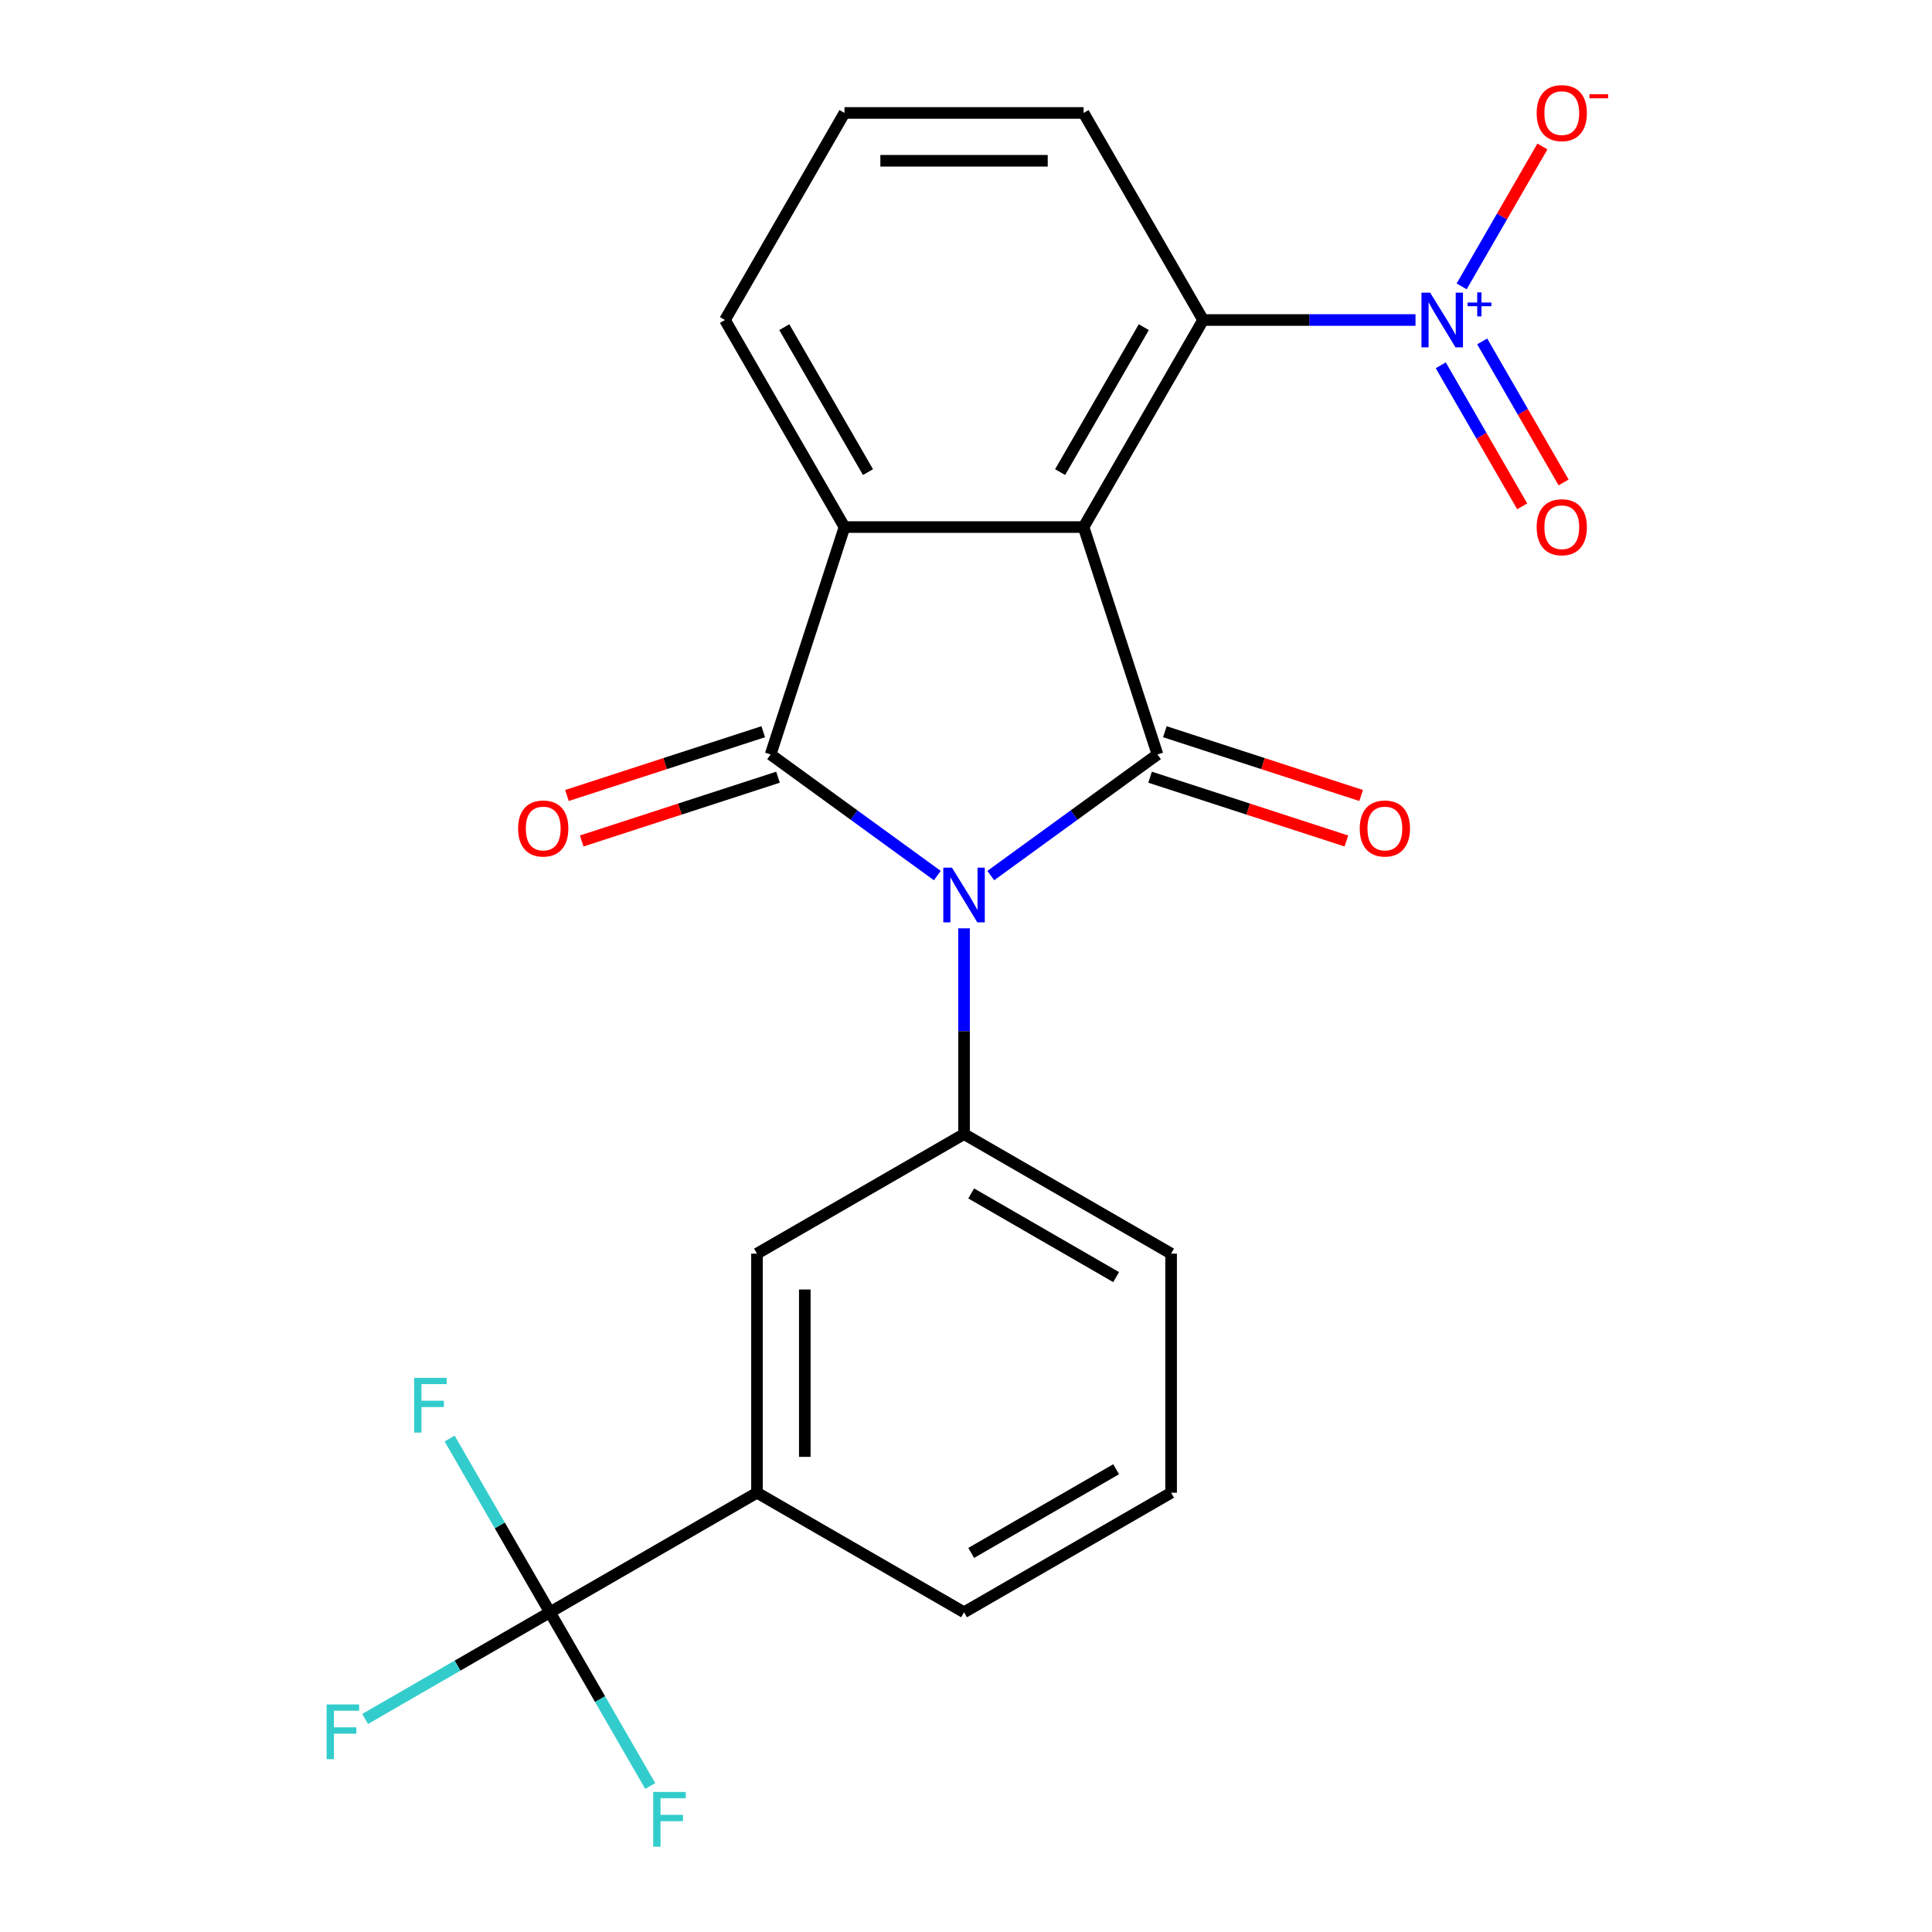<?xml version='1.0' encoding='iso-8859-1'?>
<svg version='1.1' baseProfile='full'
              xmlns='http://www.w3.org/2000/svg'
                      xmlns:rdkit='http://www.rdkit.org/xml'
                      xmlns:xlink='http://www.w3.org/1999/xlink'
                  xml:space='preserve'
width='1000px' height='1000px' viewBox='0 0 1000 1000'>
<!-- END OF HEADER -->
<rect style='opacity:1.0;fill:#FFFFFF;stroke:none' width='1000' height='1000' x='0' y='0'> </rect>
<path class='bond-0' d='M 512.822,453.197 L 555.965,421.852' style='fill:none;fill-rule:evenodd;stroke:#0000FF;stroke-width:6px;stroke-linecap:butt;stroke-linejoin:miter;stroke-opacity:1' />
<path class='bond-0' d='M 555.965,421.852 L 599.107,390.507' style='fill:none;fill-rule:evenodd;stroke:#000000;stroke-width:6px;stroke-linecap:butt;stroke-linejoin:miter;stroke-opacity:1' />
<path class='bond-2' d='M 485.155,453.197 L 442.012,421.852' style='fill:none;fill-rule:evenodd;stroke:#0000FF;stroke-width:6px;stroke-linecap:butt;stroke-linejoin:miter;stroke-opacity:1' />
<path class='bond-2' d='M 442.012,421.852 L 398.87,390.507' style='fill:none;fill-rule:evenodd;stroke:#000000;stroke-width:6px;stroke-linecap:butt;stroke-linejoin:miter;stroke-opacity:1' />
<path class='bond-6' d='M 498.988,480.502 L 498.988,533.752' style='fill:none;fill-rule:evenodd;stroke:#0000FF;stroke-width:6px;stroke-linecap:butt;stroke-linejoin:miter;stroke-opacity:1' />
<path class='bond-6' d='M 498.988,533.752 L 498.988,587.001' style='fill:none;fill-rule:evenodd;stroke:#000000;stroke-width:6px;stroke-linecap:butt;stroke-linejoin:miter;stroke-opacity:1' />
<path class='bond-1' d='M 599.107,390.507 L 560.865,272.81' style='fill:none;fill-rule:evenodd;stroke:#000000;stroke-width:6px;stroke-linecap:butt;stroke-linejoin:miter;stroke-opacity:1' />
<path class='bond-10' d='M 595.283,402.277 L 646.085,418.783' style='fill:none;fill-rule:evenodd;stroke:#000000;stroke-width:6px;stroke-linecap:butt;stroke-linejoin:miter;stroke-opacity:1' />
<path class='bond-10' d='M 646.085,418.783 L 696.886,435.29' style='fill:none;fill-rule:evenodd;stroke:#FF0000;stroke-width:6px;stroke-linecap:butt;stroke-linejoin:miter;stroke-opacity:1' />
<path class='bond-10' d='M 602.932,378.737 L 653.733,395.244' style='fill:none;fill-rule:evenodd;stroke:#000000;stroke-width:6px;stroke-linecap:butt;stroke-linejoin:miter;stroke-opacity:1' />
<path class='bond-10' d='M 653.733,395.244 L 704.534,411.75' style='fill:none;fill-rule:evenodd;stroke:#FF0000;stroke-width:6px;stroke-linecap:butt;stroke-linejoin:miter;stroke-opacity:1' />
<path class='bond-5' d='M 560.865,272.81 L 622.742,165.636' style='fill:none;fill-rule:evenodd;stroke:#000000;stroke-width:6px;stroke-linecap:butt;stroke-linejoin:miter;stroke-opacity:1' />
<path class='bond-5' d='M 548.712,244.359 L 592.026,169.337' style='fill:none;fill-rule:evenodd;stroke:#000000;stroke-width:6px;stroke-linecap:butt;stroke-linejoin:miter;stroke-opacity:1' />
<path class='bond-23' d='M 560.865,272.81 L 437.112,272.81' style='fill:none;fill-rule:evenodd;stroke:#000000;stroke-width:6px;stroke-linecap:butt;stroke-linejoin:miter;stroke-opacity:1' />
<path class='bond-3' d='M 398.87,390.507 L 437.112,272.81' style='fill:none;fill-rule:evenodd;stroke:#000000;stroke-width:6px;stroke-linecap:butt;stroke-linejoin:miter;stroke-opacity:1' />
<path class='bond-11' d='M 395.045,378.737 L 344.244,395.244' style='fill:none;fill-rule:evenodd;stroke:#000000;stroke-width:6px;stroke-linecap:butt;stroke-linejoin:miter;stroke-opacity:1' />
<path class='bond-11' d='M 344.244,395.244 L 293.442,411.75' style='fill:none;fill-rule:evenodd;stroke:#FF0000;stroke-width:6px;stroke-linecap:butt;stroke-linejoin:miter;stroke-opacity:1' />
<path class='bond-11' d='M 402.694,402.277 L 351.892,418.783' style='fill:none;fill-rule:evenodd;stroke:#000000;stroke-width:6px;stroke-linecap:butt;stroke-linejoin:miter;stroke-opacity:1' />
<path class='bond-11' d='M 351.892,418.783 L 301.091,435.29' style='fill:none;fill-rule:evenodd;stroke:#FF0000;stroke-width:6px;stroke-linecap:butt;stroke-linejoin:miter;stroke-opacity:1' />
<path class='bond-17' d='M 437.112,272.81 L 375.235,165.636' style='fill:none;fill-rule:evenodd;stroke:#000000;stroke-width:6px;stroke-linecap:butt;stroke-linejoin:miter;stroke-opacity:1' />
<path class='bond-17' d='M 449.265,244.359 L 405.951,169.337' style='fill:none;fill-rule:evenodd;stroke:#000000;stroke-width:6px;stroke-linecap:butt;stroke-linejoin:miter;stroke-opacity:1' />
<path class='bond-4' d='M 732.662,165.636 L 677.702,165.636' style='fill:none;fill-rule:evenodd;stroke:#0000FF;stroke-width:6px;stroke-linecap:butt;stroke-linejoin:miter;stroke-opacity:1' />
<path class='bond-4' d='M 677.702,165.636 L 622.742,165.636' style='fill:none;fill-rule:evenodd;stroke:#000000;stroke-width:6px;stroke-linecap:butt;stroke-linejoin:miter;stroke-opacity:1' />
<path class='bond-12' d='M 756.543,148.234 L 777.449,112.024' style='fill:none;fill-rule:evenodd;stroke:#0000FF;stroke-width:6px;stroke-linecap:butt;stroke-linejoin:miter;stroke-opacity:1' />
<path class='bond-12' d='M 777.449,112.024 L 798.355,75.814' style='fill:none;fill-rule:evenodd;stroke:#FF0000;stroke-width:6px;stroke-linecap:butt;stroke-linejoin:miter;stroke-opacity:1' />
<path class='bond-13' d='M 745.74,189.078 L 766.815,225.58' style='fill:none;fill-rule:evenodd;stroke:#0000FF;stroke-width:6px;stroke-linecap:butt;stroke-linejoin:miter;stroke-opacity:1' />
<path class='bond-13' d='M 766.815,225.58 L 787.889,262.082' style='fill:none;fill-rule:evenodd;stroke:#FF0000;stroke-width:6px;stroke-linecap:butt;stroke-linejoin:miter;stroke-opacity:1' />
<path class='bond-13' d='M 767.175,176.703 L 788.249,213.205' style='fill:none;fill-rule:evenodd;stroke:#0000FF;stroke-width:6px;stroke-linecap:butt;stroke-linejoin:miter;stroke-opacity:1' />
<path class='bond-13' d='M 788.249,213.205 L 809.324,249.707' style='fill:none;fill-rule:evenodd;stroke:#FF0000;stroke-width:6px;stroke-linecap:butt;stroke-linejoin:miter;stroke-opacity:1' />
<path class='bond-19' d='M 622.742,165.636 L 560.865,58.462' style='fill:none;fill-rule:evenodd;stroke:#000000;stroke-width:6px;stroke-linecap:butt;stroke-linejoin:miter;stroke-opacity:1' />
<path class='bond-9' d='M 498.988,587.001 L 391.815,648.878' style='fill:none;fill-rule:evenodd;stroke:#000000;stroke-width:6px;stroke-linecap:butt;stroke-linejoin:miter;stroke-opacity:1' />
<path class='bond-18' d='M 498.988,587.001 L 606.162,648.878' style='fill:none;fill-rule:evenodd;stroke:#000000;stroke-width:6px;stroke-linecap:butt;stroke-linejoin:miter;stroke-opacity:1' />
<path class='bond-18' d='M 502.689,617.718 L 577.711,661.032' style='fill:none;fill-rule:evenodd;stroke:#000000;stroke-width:6px;stroke-linecap:butt;stroke-linejoin:miter;stroke-opacity:1' />
<path class='bond-7' d='M 284.641,834.509 L 391.815,772.632' style='fill:none;fill-rule:evenodd;stroke:#000000;stroke-width:6px;stroke-linecap:butt;stroke-linejoin:miter;stroke-opacity:1' />
<path class='bond-14' d='M 284.641,834.509 L 236.811,862.124' style='fill:none;fill-rule:evenodd;stroke:#000000;stroke-width:6px;stroke-linecap:butt;stroke-linejoin:miter;stroke-opacity:1' />
<path class='bond-14' d='M 236.811,862.124 L 188.981,889.738' style='fill:none;fill-rule:evenodd;stroke:#33CCCC;stroke-width:6px;stroke-linecap:butt;stroke-linejoin:miter;stroke-opacity:1' />
<path class='bond-15' d='M 284.641,834.509 L 258.683,789.549' style='fill:none;fill-rule:evenodd;stroke:#000000;stroke-width:6px;stroke-linecap:butt;stroke-linejoin:miter;stroke-opacity:1' />
<path class='bond-15' d='M 258.683,789.549 L 232.725,744.589' style='fill:none;fill-rule:evenodd;stroke:#33CCCC;stroke-width:6px;stroke-linecap:butt;stroke-linejoin:miter;stroke-opacity:1' />
<path class='bond-16' d='M 284.641,834.509 L 310.598,879.469' style='fill:none;fill-rule:evenodd;stroke:#000000;stroke-width:6px;stroke-linecap:butt;stroke-linejoin:miter;stroke-opacity:1' />
<path class='bond-16' d='M 310.598,879.469 L 336.556,924.429' style='fill:none;fill-rule:evenodd;stroke:#33CCCC;stroke-width:6px;stroke-linecap:butt;stroke-linejoin:miter;stroke-opacity:1' />
<path class='bond-8' d='M 391.815,772.632 L 391.815,648.878' style='fill:none;fill-rule:evenodd;stroke:#000000;stroke-width:6px;stroke-linecap:butt;stroke-linejoin:miter;stroke-opacity:1' />
<path class='bond-8' d='M 416.565,754.069 L 416.565,667.441' style='fill:none;fill-rule:evenodd;stroke:#000000;stroke-width:6px;stroke-linecap:butt;stroke-linejoin:miter;stroke-opacity:1' />
<path class='bond-24' d='M 391.815,772.632 L 498.988,834.509' style='fill:none;fill-rule:evenodd;stroke:#000000;stroke-width:6px;stroke-linecap:butt;stroke-linejoin:miter;stroke-opacity:1' />
<path class='bond-21' d='M 375.235,165.636 L 437.112,58.462' style='fill:none;fill-rule:evenodd;stroke:#000000;stroke-width:6px;stroke-linecap:butt;stroke-linejoin:miter;stroke-opacity:1' />
<path class='bond-22' d='M 606.162,648.878 L 606.162,772.632' style='fill:none;fill-rule:evenodd;stroke:#000000;stroke-width:6px;stroke-linecap:butt;stroke-linejoin:miter;stroke-opacity:1' />
<path class='bond-25' d='M 560.865,58.462 L 437.112,58.462' style='fill:none;fill-rule:evenodd;stroke:#000000;stroke-width:6px;stroke-linecap:butt;stroke-linejoin:miter;stroke-opacity:1' />
<path class='bond-25' d='M 542.302,83.213 L 455.675,83.213' style='fill:none;fill-rule:evenodd;stroke:#000000;stroke-width:6px;stroke-linecap:butt;stroke-linejoin:miter;stroke-opacity:1' />
<path class='bond-20' d='M 498.988,834.509 L 606.162,772.632' style='fill:none;fill-rule:evenodd;stroke:#000000;stroke-width:6px;stroke-linecap:butt;stroke-linejoin:miter;stroke-opacity:1' />
<path class='bond-20' d='M 502.689,803.793 L 577.711,760.479' style='fill:none;fill-rule:evenodd;stroke:#000000;stroke-width:6px;stroke-linecap:butt;stroke-linejoin:miter;stroke-opacity:1' />
<path  class='atom-0' d='M 492.728 449.088
L 502.008 464.088
Q 502.928 465.568, 504.408 468.248
Q 505.888 470.928, 505.968 471.088
L 505.968 449.088
L 509.728 449.088
L 509.728 477.408
L 505.848 477.408
L 495.888 461.008
Q 494.728 459.088, 493.488 456.888
Q 492.288 454.688, 491.928 454.008
L 491.928 477.408
L 488.248 477.408
L 488.248 449.088
L 492.728 449.088
' fill='#0000FF'/>
<path  class='atom-5' d='M 740.236 151.476
L 749.516 166.476
Q 750.436 167.956, 751.916 170.636
Q 753.396 173.316, 753.476 173.476
L 753.476 151.476
L 757.236 151.476
L 757.236 179.796
L 753.356 179.796
L 743.396 163.396
Q 742.236 161.476, 740.996 159.276
Q 739.796 157.076, 739.436 156.396
L 739.436 179.796
L 735.756 179.796
L 735.756 151.476
L 740.236 151.476
' fill='#0000FF'/>
<path  class='atom-5' d='M 759.612 156.581
L 764.602 156.581
L 764.602 151.328
L 766.819 151.328
L 766.819 156.581
L 771.941 156.581
L 771.941 158.482
L 766.819 158.482
L 766.819 163.762
L 764.602 163.762
L 764.602 158.482
L 759.612 158.482
L 759.612 156.581
' fill='#0000FF'/>
<path  class='atom-11' d='M 703.804 428.829
Q 703.804 422.029, 707.164 418.229
Q 710.524 414.429, 716.804 414.429
Q 723.084 414.429, 726.444 418.229
Q 729.804 422.029, 729.804 428.829
Q 729.804 435.709, 726.404 439.629
Q 723.004 443.509, 716.804 443.509
Q 710.564 443.509, 707.164 439.629
Q 703.804 435.749, 703.804 428.829
M 716.804 440.309
Q 721.124 440.309, 723.444 437.429
Q 725.804 434.509, 725.804 428.829
Q 725.804 423.269, 723.444 420.469
Q 721.124 417.629, 716.804 417.629
Q 712.484 417.629, 710.124 420.429
Q 707.804 423.229, 707.804 428.829
Q 707.804 434.549, 710.124 437.429
Q 712.484 440.309, 716.804 440.309
' fill='#FF0000'/>
<path  class='atom-12' d='M 268.173 428.829
Q 268.173 422.029, 271.533 418.229
Q 274.893 414.429, 281.173 414.429
Q 287.453 414.429, 290.813 418.229
Q 294.173 422.029, 294.173 428.829
Q 294.173 435.709, 290.773 439.629
Q 287.373 443.509, 281.173 443.509
Q 274.933 443.509, 271.533 439.629
Q 268.173 435.749, 268.173 428.829
M 281.173 440.309
Q 285.493 440.309, 287.813 437.429
Q 290.173 434.509, 290.173 428.829
Q 290.173 423.269, 287.813 420.469
Q 285.493 417.629, 281.173 417.629
Q 276.853 417.629, 274.493 420.429
Q 272.173 423.229, 272.173 428.829
Q 272.173 434.549, 274.493 437.429
Q 276.853 440.309, 281.173 440.309
' fill='#FF0000'/>
<path  class='atom-13' d='M 795.373 58.542
Q 795.373 51.742, 798.733 47.943
Q 802.093 44.142, 808.373 44.142
Q 814.653 44.142, 818.013 47.943
Q 821.373 51.742, 821.373 58.542
Q 821.373 65.422, 817.973 69.343
Q 814.573 73.222, 808.373 73.222
Q 802.133 73.222, 798.733 69.343
Q 795.373 65.463, 795.373 58.542
M 808.373 70.022
Q 812.693 70.022, 815.013 67.142
Q 817.373 64.222, 817.373 58.542
Q 817.373 52.983, 815.013 50.182
Q 812.693 47.343, 808.373 47.343
Q 804.053 47.343, 801.693 50.142
Q 799.373 52.943, 799.373 58.542
Q 799.373 64.263, 801.693 67.142
Q 804.053 70.022, 808.373 70.022
' fill='#FF0000'/>
<path  class='atom-13' d='M 822.693 48.765
L 832.382 48.765
L 832.382 50.877
L 822.693 50.877
L 822.693 48.765
' fill='#FF0000'/>
<path  class='atom-14' d='M 795.373 272.89
Q 795.373 266.09, 798.733 262.29
Q 802.093 258.49, 808.373 258.49
Q 814.653 258.49, 818.013 262.29
Q 821.373 266.09, 821.373 272.89
Q 821.373 279.77, 817.973 283.69
Q 814.573 287.57, 808.373 287.57
Q 802.133 287.57, 798.733 283.69
Q 795.373 279.81, 795.373 272.89
M 808.373 284.37
Q 812.693 284.37, 815.013 281.49
Q 817.373 278.57, 817.373 272.89
Q 817.373 267.33, 815.013 264.53
Q 812.693 261.69, 808.373 261.69
Q 804.053 261.69, 801.693 264.49
Q 799.373 267.29, 799.373 272.89
Q 799.373 278.61, 801.693 281.49
Q 804.053 284.37, 808.373 284.37
' fill='#FF0000'/>
<path  class='atom-15' d='M 169.047 882.226
L 185.887 882.226
L 185.887 885.466
L 172.847 885.466
L 172.847 894.066
L 184.447 894.066
L 184.447 897.346
L 172.847 897.346
L 172.847 910.546
L 169.047 910.546
L 169.047 882.226
' fill='#33CCCC'/>
<path  class='atom-16' d='M 214.344 713.175
L 231.184 713.175
L 231.184 716.415
L 218.144 716.415
L 218.144 725.015
L 229.744 725.015
L 229.744 728.295
L 218.144 728.295
L 218.144 741.495
L 214.344 741.495
L 214.344 713.175
' fill='#33CCCC'/>
<path  class='atom-17' d='M 338.098 927.523
L 354.938 927.523
L 354.938 930.763
L 341.898 930.763
L 341.898 939.363
L 353.498 939.363
L 353.498 942.643
L 341.898 942.643
L 341.898 955.843
L 338.098 955.843
L 338.098 927.523
' fill='#33CCCC'/>
</svg>
